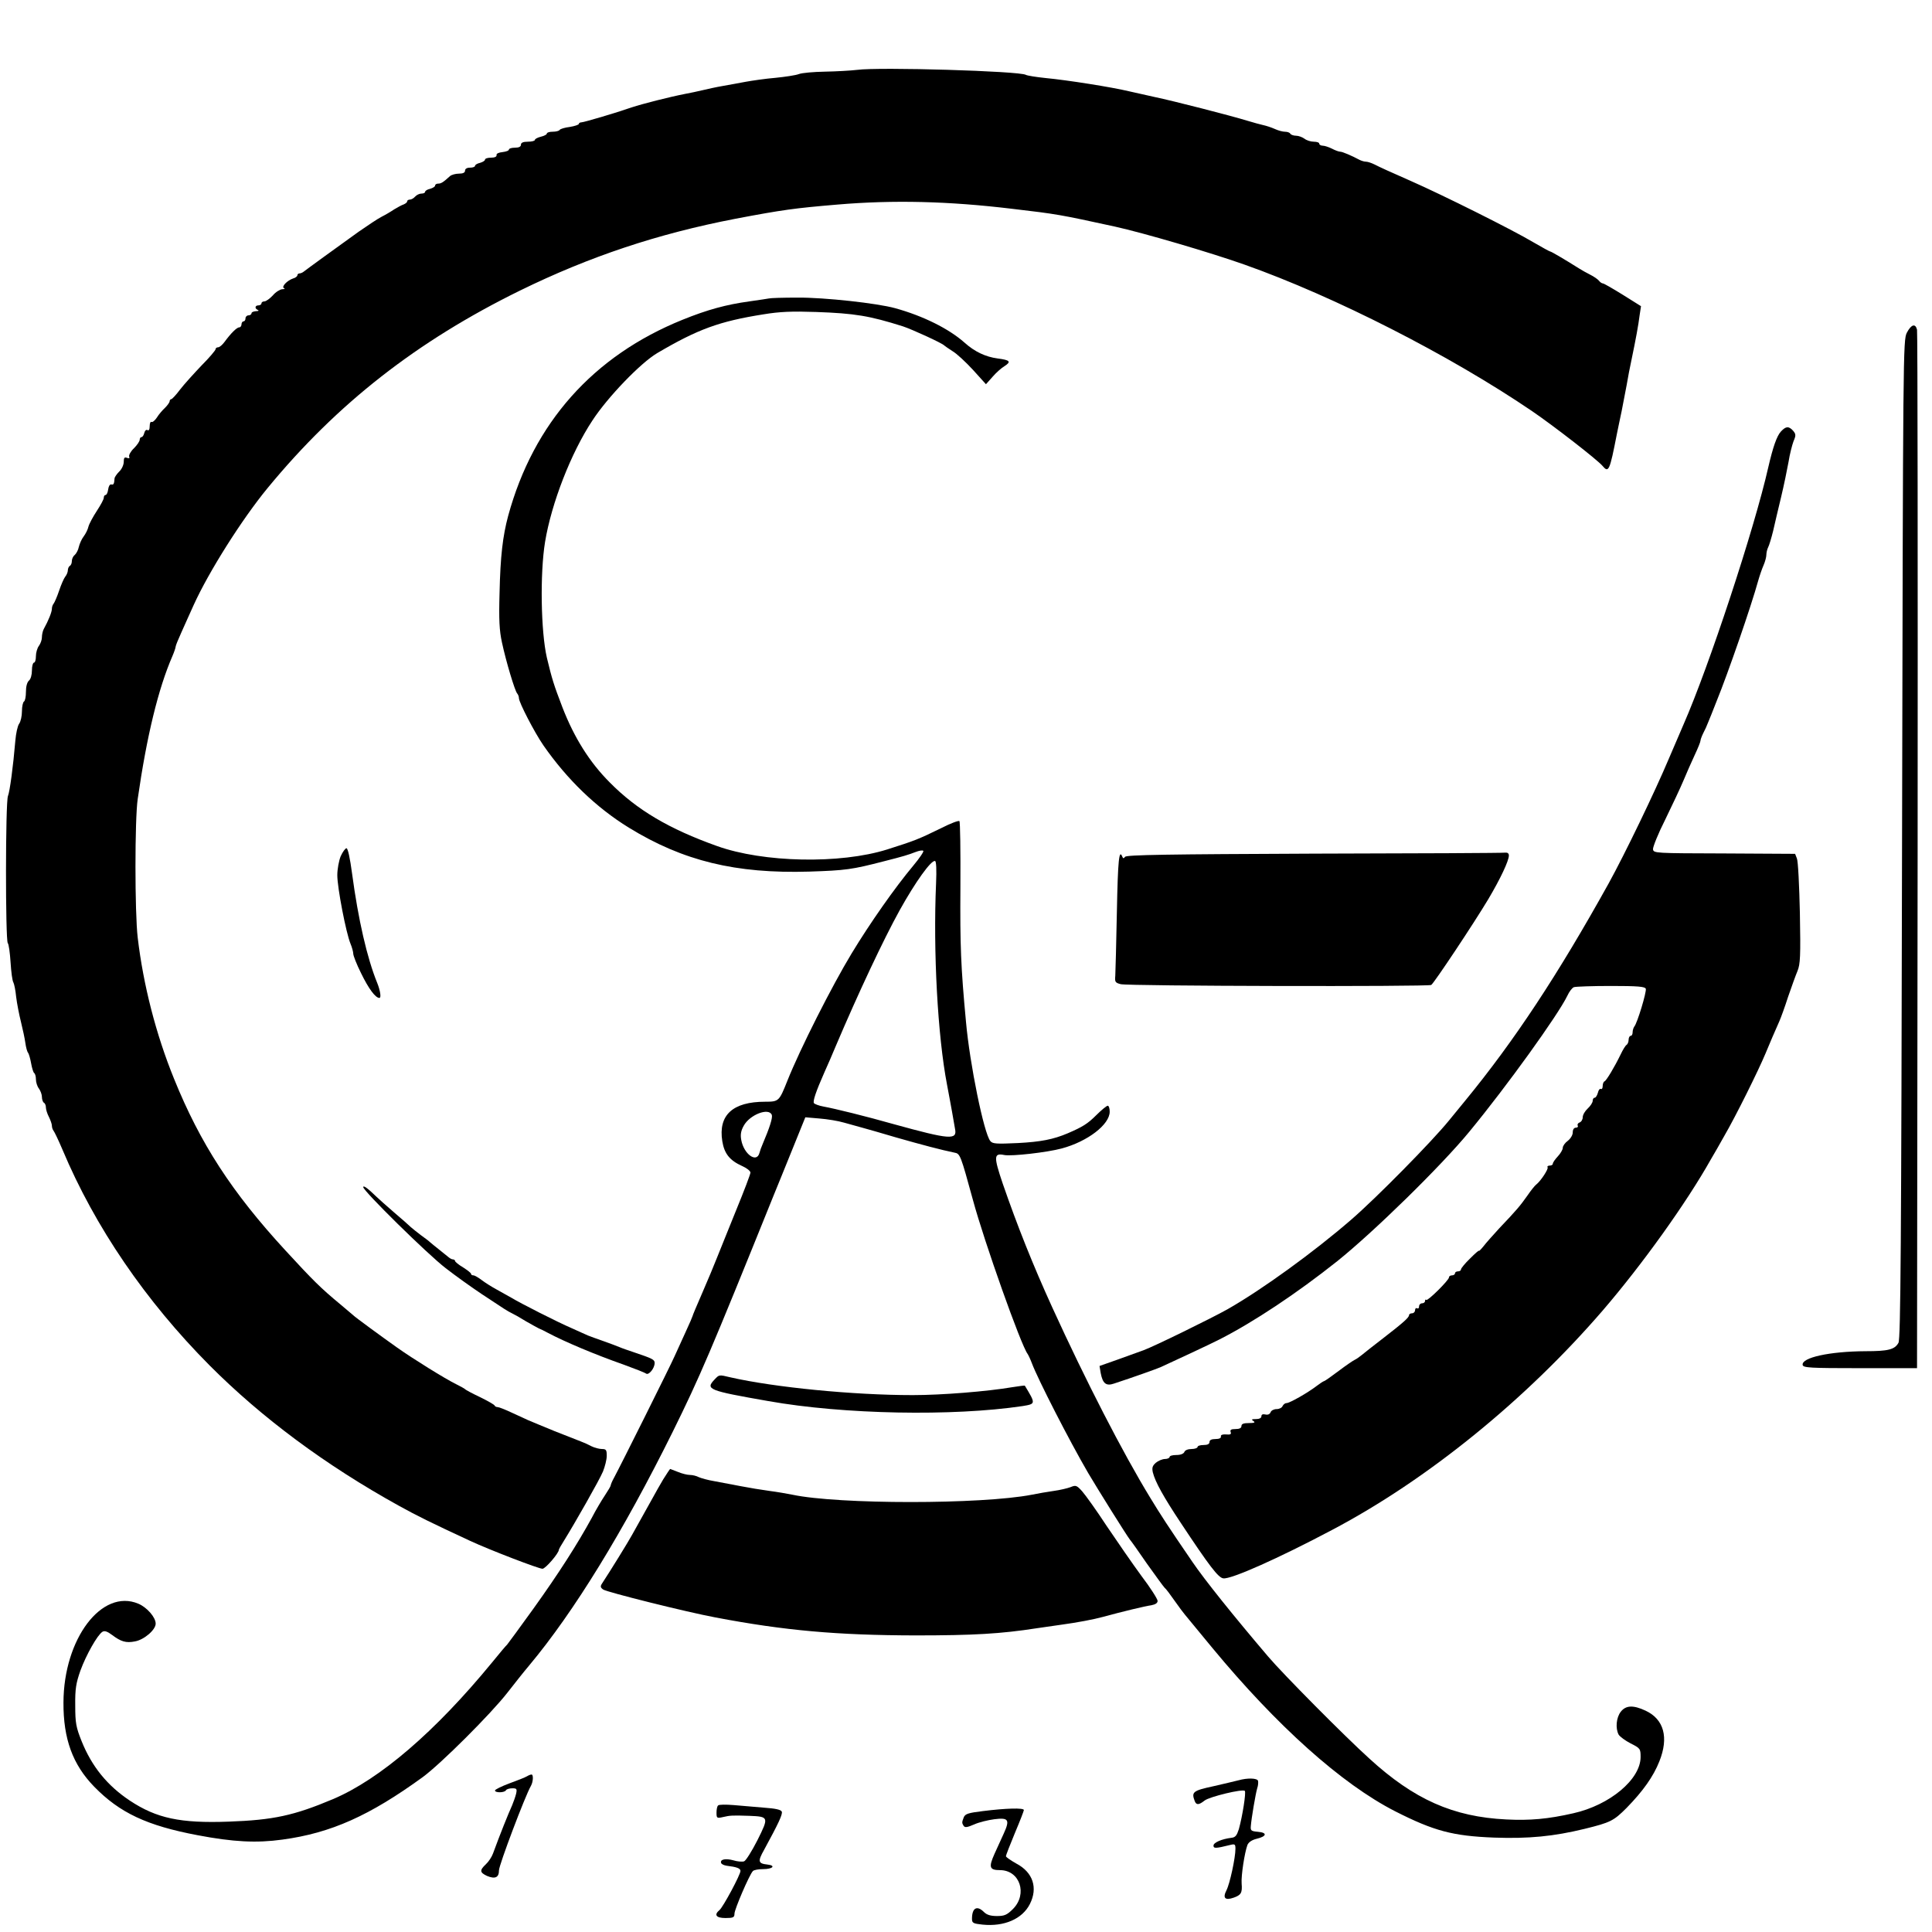 <?xml version="1.0" standalone="no"?>
<!DOCTYPE svg PUBLIC "-//W3C//DTD SVG 20010904//EN"
 "http://www.w3.org/TR/2001/REC-SVG-20010904/DTD/svg10.dtd">
<svg version="1.0" xmlns="http://www.w3.org/2000/svg"
 width="968pt" height="968pt" viewBox="0 0 968 968"
 preserveAspectRatio="xMidYMid meet">
<g transform="translate(0,968) scale(0.1,-0.1)"
fill="#000000" stroke="none">
<path d="M4295 9330 c-33 -4 -106 -8 -162 -9 -56 -1 -114 -6 -130 -12 -15 -6
-68 -14 -118 -19 -49 -4 -117 -14 -150 -20 -33 -6 -85 -16 -115 -21 -30 -5
-75 -15 -100 -21 -25 -6 -63 -14 -85 -18 -82 -16 -215 -50 -270 -68 -80 -28
-240 -75 -252 -75 -7 0 -13 -4 -13 -8 0 -4 -20 -11 -45 -15 -25 -3 -48 -10
-51 -15 -3 -5 -18 -9 -35 -9 -16 0 -29 -4 -29 -9 0 -5 -13 -12 -30 -16 -16 -4
-30 -11 -30 -16 0 -5 -16 -9 -35 -9 -24 0 -35 -5 -35 -15 0 -10 -10 -15 -30
-15 -16 0 -30 -4 -30 -9 0 -6 -15 -11 -32 -13 -20 -2 -32 -8 -30 -15 1 -8 -9
-13 -28 -13 -16 0 -30 -4 -30 -10 0 -5 -11 -12 -25 -16 -14 -3 -25 -10 -25
-15 0 -5 -11 -9 -25 -9 -16 0 -25 -6 -25 -15 0 -10 -10 -15 -31 -15 -17 0 -37
-6 -44 -12 -35 -32 -45 -38 -60 -38 -8 0 -15 -4 -15 -10 0 -5 -11 -12 -25 -16
-14 -3 -25 -10 -25 -15 0 -5 -8 -9 -19 -9 -10 0 -24 -7 -31 -15 -7 -8 -19 -15
-26 -15 -8 0 -14 -4 -14 -9 0 -5 -8 -11 -17 -15 -10 -3 -31 -15 -48 -25 -16
-11 -45 -28 -63 -37 -18 -9 -69 -43 -115 -75 -106 -76 -259 -187 -274 -199 -7
-6 -17 -10 -23 -10 -5 0 -10 -4 -10 -9 0 -5 -9 -13 -21 -16 -30 -10 -61 -42
-46 -49 7 -2 3 -5 -9 -5 -11 -1 -33 -14 -47 -31 -15 -16 -34 -30 -42 -30 -8 0
-15 -4 -15 -10 0 -5 -7 -10 -15 -10 -18 0 -20 -16 -3 -23 7 -3 3 -6 -9 -6 -13
-1 -23 -5 -23 -11 0 -5 -7 -10 -15 -10 -8 0 -15 -7 -15 -15 0 -8 -4 -15 -10
-15 -5 0 -10 -7 -10 -15 0 -8 -5 -15 -11 -15 -12 0 -41 -28 -74 -73 -11 -15
-25 -27 -32 -27 -7 0 -13 -4 -13 -10 0 -5 -32 -43 -71 -82 -38 -40 -87 -94
-107 -120 -20 -27 -40 -48 -44 -48 -4 0 -8 -5 -8 -10 0 -6 -11 -21 -23 -33
-13 -12 -32 -34 -41 -49 -10 -15 -22 -25 -27 -22 -5 3 -9 -7 -9 -21 0 -16 -4
-24 -11 -20 -6 4 -13 -2 -16 -14 -3 -12 -9 -21 -14 -21 -5 0 -9 -6 -9 -13 0
-8 -13 -27 -29 -43 -16 -15 -26 -34 -24 -41 4 -9 0 -11 -11 -7 -12 5 -16 0
-16 -20 0 -15 -10 -37 -23 -49 -12 -12 -23 -28 -23 -34 -2 -29 -5 -33 -17 -30
-7 1 -13 -10 -15 -25 -2 -16 -8 -28 -13 -28 -5 0 -9 -6 -9 -14 0 -8 -16 -37
-35 -66 -19 -29 -38 -64 -42 -79 -3 -14 -14 -36 -24 -49 -10 -13 -20 -36 -24
-52 -3 -16 -13 -34 -21 -41 -8 -6 -14 -20 -14 -30 0 -10 -4 -21 -10 -24 -5 -3
-10 -13 -10 -22 0 -9 -6 -24 -13 -32 -7 -9 -21 -41 -31 -71 -10 -30 -23 -59
-27 -64 -5 -6 -9 -17 -9 -26 0 -16 -17 -59 -41 -102 -5 -10 -9 -28 -9 -41 0
-13 -7 -32 -15 -43 -8 -10 -15 -34 -15 -51 0 -18 -4 -33 -10 -33 -5 0 -10 -17
-10 -39 0 -22 -6 -44 -15 -51 -9 -8 -15 -29 -15 -56 0 -23 -4 -46 -10 -49 -5
-3 -10 -25 -10 -48 0 -24 -6 -52 -14 -63 -8 -11 -16 -49 -19 -84 -11 -131 -28
-256 -37 -278 -13 -29 -13 -724 -1 -737 5 -6 11 -49 14 -97 3 -48 9 -93 14
-100 4 -7 11 -40 14 -73 4 -33 15 -89 24 -125 9 -36 19 -83 22 -105 3 -22 9
-45 14 -50 4 -6 11 -30 15 -53 4 -23 11 -45 15 -48 5 -3 9 -17 9 -32 0 -15 7
-36 15 -46 8 -11 15 -30 15 -42 0 -13 5 -26 10 -29 6 -3 10 -14 10 -24 0 -10
7 -32 15 -47 8 -16 15 -36 15 -44 0 -9 4 -20 8 -25 5 -6 25 -48 45 -95 163
-388 417 -759 737 -1081 261 -262 581 -500 948 -703 92 -51 159 -84 357 -176
99 -46 344 -140 363 -140 15 0 82 78 82 95 0 3 12 24 26 46 54 87 177 303 195
346 10 25 19 60 19 79 0 29 -3 34 -24 34 -13 0 -37 6 -53 14 -15 8 -39 19 -53
24 -119 46 -160 63 -210 84 -14 6 -38 16 -55 23 -16 7 -55 25 -85 39 -30 14
-60 26 -67 26 -6 0 -13 3 -15 8 -1 4 -34 23 -73 42 -38 18 -72 36 -75 40 -3 3
-23 14 -45 25 -55 27 -216 127 -295 183 -75 53 -213 154 -220 162 -3 3 -32 27
-65 55 -98 81 -138 121 -275 270 -268 291 -427 536 -558 860 -91 224 -154 470
-182 707 -15 125 -15 594 0 695 45 314 103 553 174 716 9 21 16 42 16 47 0 5
13 37 29 72 15 35 44 97 62 138 75 165 240 427 370 585 349 424 749 736 1264
989 349 171 691 285 1080 360 237 45 297 53 510 71 282 24 559 17 875 -21 230
-27 239 -29 515 -89 145 -32 482 -131 651 -191 452 -160 1028 -454 1439 -733
110 -75 329 -245 354 -275 31 -37 36 -26 72 159 6 28 16 79 24 115 7 36 18 94
25 130 6 36 17 94 25 130 21 101 34 171 40 220 l7 46 -91 57 c-50 31 -95 57
-100 57 -5 0 -14 6 -20 14 -7 8 -26 21 -44 30 -18 9 -41 22 -52 29 -83 52
-143 87 -148 87 -3 0 -41 21 -84 46 -104 62 -452 236 -618 309 -98 43 -153 68
-178 81 -16 8 -35 14 -43 14 -8 0 -22 4 -32 9 -39 21 -86 41 -97 41 -7 0 -26
7 -41 15 -16 8 -37 15 -46 15 -10 0 -18 5 -18 10 0 6 -12 10 -27 10 -16 0 -37
7 -47 15 -11 8 -30 15 -42 15 -13 0 -26 5 -29 10 -3 6 -15 10 -27 10 -11 0
-34 6 -51 14 -18 8 -43 16 -57 19 -14 3 -50 13 -80 22 -81 25 -373 100 -465
119 -44 10 -100 22 -125 28 -91 22 -315 57 -421 67 -48 5 -92 12 -99 16 -31
19 -735 40 -845 25z"/>
<path d="M3855 8185 c-5 -1 -50 -8 -100 -15 -116 -16 -209 -41 -335 -92 -448
-181 -747 -517 -874 -983 -27 -101 -39 -202 -43 -384 -4 -137 -1 -190 12 -250
21 -98 65 -243 76 -255 5 -6 9 -16 9 -24 0 -21 78 -172 123 -237 119 -171 264
-311 428 -412 272 -167 535 -231 904 -220 182 6 213 10 375 52 95 24 121 32
157 46 18 7 35 10 39 6 4 -3 -19 -37 -50 -74 -92 -110 -217 -288 -309 -440
-100 -165 -259 -480 -322 -638 -41 -103 -43 -105 -111 -105 -163 0 -236 -67
-215 -198 10 -62 37 -96 99 -124 23 -10 42 -25 42 -33 0 -8 -32 -92 -71 -187
-38 -95 -82 -202 -96 -238 -14 -36 -47 -115 -74 -177 -27 -62 -49 -114 -49
-117 0 -2 -15 -37 -34 -78 -18 -40 -43 -95 -56 -123 -21 -48 -270 -547 -304
-610 -9 -16 -16 -33 -16 -37 0 -4 -13 -26 -29 -50 -16 -24 -46 -74 -66 -113
-74 -135 -165 -277 -291 -453 -70 -97 -130 -179 -133 -182 -4 -3 -38 -43 -76
-90 -284 -346 -561 -584 -796 -684 -197 -83 -300 -105 -523 -113 -243 -9 -362
17 -495 105 -113 75 -191 171 -242 298 -28 70 -32 91 -32 179 -1 84 4 112 26
175 29 79 85 178 110 194 11 7 25 2 49 -16 44 -33 69 -41 114 -32 46 8 104 58
104 89 0 32 -44 82 -87 100 -183 77 -374 -176 -375 -495 -1 -182 46 -311 154
-422 128 -131 264 -195 518 -243 179 -34 295 -40 425 -22 244 33 437 120 703
313 90 66 342 317 425 424 32 41 80 102 108 135 225 269 472 672 719 1170 138
280 186 392 508 1190 12 28 51 126 89 219 l68 168 70 -6 c39 -3 95 -12 125
-21 30 -8 71 -20 90 -25 19 -5 96 -27 170 -49 126 -36 228 -63 292 -76 29 -5
31 -12 93 -238 56 -207 241 -729 274 -771 4 -6 14 -27 21 -46 30 -80 187 -387
282 -550 46 -78 192 -312 210 -335 5 -5 43 -59 85 -120 43 -60 82 -114 88
-120 7 -5 29 -35 50 -65 21 -30 45 -62 52 -70 7 -8 68 -82 136 -165 325 -393
649 -683 917 -820 195 -99 289 -124 497 -132 173 -6 297 6 453 44 130 32 145
40 210 105 82 84 134 157 164 233 48 120 23 211 -69 254 -62 29 -99 27 -124
-5 -23 -29 -28 -83 -11 -115 6 -10 33 -30 60 -44 48 -24 50 -27 50 -68 0 -112
-154 -241 -337 -282 -127 -29 -217 -37 -336 -31 -266 13 -462 100 -686 305
-126 114 -434 425 -507 511 -172 202 -319 385 -380 475 -124 181 -158 234
-211 321 -137 224 -323 586 -491 954 -97 213 -174 406 -248 620 -46 136 -45
154 8 143 37 -7 214 13 288 33 130 35 240 120 240 184 0 16 -4 30 -10 30 -5 0
-31 -21 -57 -47 -44 -44 -69 -59 -143 -91 -73 -31 -136 -43 -250 -49 -107 -5
-127 -4 -138 10 -32 38 -103 385 -122 597 -26 277 -30 383 -28 677 1 178 -1
326 -5 329 -4 4 -44 -11 -89 -34 -121 -59 -132 -63 -273 -108 -236 -74 -620
-66 -852 17 -241 86 -402 181 -538 319 -101 101 -178 224 -237 376 -44 115
-52 141 -78 249 -30 130 -35 421 -9 580 32 194 130 446 237 608 77 118 242
289 325 338 204 120 311 159 531 194 85 14 144 16 265 12 195 -7 267 -19 435
-72 48 -16 196 -84 206 -95 3 -3 22 -16 42 -29 21 -12 67 -55 103 -94 l65 -72
33 37 c17 20 44 44 59 53 36 23 29 31 -33 39 -61 8 -116 34 -167 80 -78 69
-206 133 -347 172 -91 25 -354 54 -489 53 -72 0 -135 -2 -141 -4z m835 -2931
c-15 -340 8 -765 55 -1009 8 -44 20 -105 25 -135 5 -30 12 -69 15 -86 12 -57
-26 -54 -305 23 -141 40 -295 78 -355 89 -22 4 -43 12 -47 17 -6 10 10 58 52
153 22 49 38 86 58 134 110 259 238 532 320 680 79 142 158 252 177 246 6 -1
8 -44 5 -112z m-823 -1160 c5 -14 -10 -62 -47 -149 -5 -11 -12 -30 -15 -42
-14 -52 -78 -6 -91 65 -5 26 -2 46 12 71 30 56 126 93 141 55z"/>
<path d="M9554 8013 c-19 -37 -19 -91 -24 -2538 -4 -2036 -7 -2504 -18 -2523
-19 -34 -52 -42 -165 -42 -180 -1 -322 -32 -315 -69 3 -14 36 -16 288 -16
l285 0 3 2590 c1 1425 0 2600 -3 2613 -8 33 -29 27 -51 -15z"/>
<path d="M8923 7518 c-21 -23 -40 -79 -63 -178 -70 -310 -298 -1001 -425
-1290 -18 -41 -51 -118 -73 -170 -72 -171 -222 -481 -302 -626 -255 -459 -472
-788 -719 -1089 -36 -44 -72 -88 -81 -99 -86 -106 -366 -390 -490 -497 -187
-162 -446 -350 -620 -449 -82 -46 -368 -186 -420 -205 -25 -9 -85 -31 -133
-48 l-88 -31 6 -36 c10 -52 27 -66 67 -52 95 31 215 74 233 82 49 22 263 122
295 139 171 87 389 232 590 392 180 144 520 476 662 649 188 228 444 584 491
681 9 20 24 40 33 43 8 3 92 6 185 6 134 0 171 -3 175 -14 5 -14 -43 -174 -58
-190 -4 -6 -8 -18 -8 -28 0 -10 -4 -18 -10 -18 -5 0 -10 -9 -10 -19 0 -11 -5
-23 -10 -26 -6 -3 -19 -25 -30 -48 -31 -64 -72 -132 -81 -135 -5 -2 -9 -13 -9
-23 0 -11 -4 -18 -9 -15 -5 3 -12 -5 -15 -19 -4 -14 -11 -25 -16 -25 -6 0 -10
-7 -10 -15 0 -9 -11 -26 -25 -39 -14 -13 -25 -32 -25 -44 0 -11 -7 -23 -16
-26 -8 -3 -12 -10 -9 -16 3 -5 -1 -10 -9 -10 -10 0 -16 -9 -16 -24 0 -13 -11
-31 -25 -42 -14 -10 -25 -26 -25 -35 0 -9 -11 -28 -25 -43 -14 -15 -25 -31
-25 -37 0 -5 -7 -9 -16 -9 -8 0 -13 -4 -10 -9 5 -8 -34 -68 -57 -86 -7 -5 -27
-30 -44 -55 -35 -50 -57 -76 -141 -164 -31 -34 -67 -74 -79 -90 -13 -16 -23
-26 -23 -23 0 4 -20 -14 -45 -39 -25 -24 -45 -49 -45 -54 0 -6 -7 -10 -15 -10
-8 0 -15 -4 -15 -10 0 -5 -7 -10 -15 -10 -8 0 -15 -4 -15 -10 0 -14 -107 -120
-114 -113 -3 4 -6 1 -6 -5 0 -7 -7 -12 -15 -12 -8 0 -15 -7 -15 -16 0 -8 -4
-12 -10 -9 -5 3 -10 -1 -10 -9 0 -9 -7 -16 -15 -16 -8 0 -15 -4 -15 -9 0 -12
-29 -38 -130 -116 -47 -36 -95 -74 -107 -84 -12 -10 -28 -21 -35 -24 -7 -3
-44 -28 -81 -56 -37 -28 -70 -51 -73 -51 -3 0 -20 -11 -37 -24 -47 -36 -136
-86 -151 -86 -8 0 -16 -7 -20 -15 -3 -8 -16 -15 -30 -15 -13 0 -27 -7 -30 -16
-4 -10 -14 -14 -26 -11 -13 3 -20 0 -20 -9 0 -9 -11 -14 -27 -14 -22 0 -25 -2
-13 -10 11 -7 5 -10 -22 -10 -27 0 -38 -4 -38 -15 0 -10 -10 -15 -30 -15 -22
0 -28 -4 -24 -15 4 -11 -1 -14 -23 -12 -18 1 -27 -2 -26 -10 2 -8 -8 -13 -27
-13 -20 0 -30 -5 -30 -15 0 -10 -10 -15 -30 -15 -16 0 -30 -4 -30 -10 0 -5
-14 -10 -30 -10 -18 0 -33 -6 -36 -15 -4 -9 -19 -15 -40 -15 -19 0 -34 -4 -34
-10 0 -5 -11 -10 -23 -10 -13 0 -34 -9 -46 -19 -17 -15 -20 -25 -15 -48 12
-48 53 -122 140 -253 143 -216 188 -275 213 -278 38 -6 276 100 546 243 476
251 968 650 1356 1100 196 228 418 537 542 758 14 23 44 76 67 117 56 96 170
326 205 410 27 65 43 102 70 163 8 18 28 73 44 123 17 49 38 108 47 129 14 34
16 74 12 290 -3 137 -9 261 -15 274 l-9 23 -355 2 c-347 1 -354 1 -357 21 -1
11 26 79 62 150 35 72 76 159 91 195 15 36 40 93 56 127 16 34 29 66 29 72 0
5 6 22 14 38 8 15 19 39 24 53 6 14 25 61 42 105 58 142 174 478 209 605 7 25
19 60 27 78 8 18 14 42 14 52 0 11 4 28 9 38 5 9 16 46 25 82 8 36 26 112 40
170 14 58 30 137 37 175 6 39 18 85 25 104 13 30 12 36 -2 53 -22 24 -36 23
-61 -4z"/>
<path d="M1707 5390 c-9 -22 -17 -65 -17 -95 0 -63 44 -290 66 -343 8 -19 14
-42 14 -51 0 -9 17 -53 39 -97 38 -78 72 -124 92 -124 10 0 4 38 -11 75 -51
125 -95 317 -126 548 -10 76 -21 127 -28 127 -6 0 -19 -18 -29 -40z"/>
<path d="M6586 5403 c-736 -3 -942 -6 -949 -16 -7 -9 -10 -9 -14 1 -16 40 -22
-18 -27 -275 -3 -159 -7 -303 -8 -322 -3 -31 0 -35 27 -42 35 -10 1541 -13
1556 -4 14 9 213 308 286 430 61 103 103 192 103 219 0 10 -7 15 -17 14 -10
-2 -441 -4 -957 -5z"/>
<path d="M1820 3732 c0 -19 322 -336 413 -406 49 -38 130 -96 181 -130 119
-79 127 -84 151 -96 11 -5 43 -23 70 -40 28 -16 57 -32 65 -36 8 -3 29 -13 45
-22 87 -46 237 -109 379 -159 55 -20 106 -40 113 -45 13 -10 43 26 43 53 0 17
-10 22 -105 54 -27 9 -59 20 -70 25 -11 5 -47 18 -80 30 -33 11 -69 25 -80 29
-11 5 -47 21 -80 36 -74 32 -257 125 -305 154 -19 11 -53 30 -75 42 -22 12
-54 32 -71 45 -17 13 -36 24 -42 24 -7 0 -12 3 -12 8 0 4 -18 18 -40 32 -22
13 -40 28 -40 32 0 4 -5 8 -11 8 -6 0 -16 6 -24 13 -7 6 -28 23 -46 37 -18 14
-37 30 -43 35 -6 6 -27 22 -48 37 -20 15 -42 33 -50 40 -7 7 -44 40 -83 73
-38 33 -79 69 -90 80 -41 40 -65 58 -65 47z"/>
<path d="M3580 2768 c-46 -49 -33 -55 270 -108 377 -67 924 -77 1273 -25 67
11 67 11 12 102 -1 2 -28 -2 -61 -7 -129 -22 -357 -40 -501 -40 -299 0 -694
39 -913 89 -59 14 -56 14 -80 -11z"/>
<path d="M3323 2268 c-17 -29 -40 -69 -50 -88 -11 -19 -35 -62 -53 -95 -18
-33 -42 -76 -53 -95 -16 -30 -111 -184 -150 -243 -10 -15 -9 -21 5 -31 18 -13
418 -113 563 -140 347 -66 610 -89 1000 -90 293 0 430 8 610 36 39 6 95 14
125 18 74 10 160 26 207 39 95 26 211 54 241 58 21 4 32 11 32 22 0 9 -36 66
-81 125 -44 60 -122 173 -174 250 -51 78 -107 156 -123 174 -27 30 -32 32 -58
21 -16 -6 -54 -15 -84 -19 -30 -4 -80 -13 -110 -19 -252 -49 -969 -49 -1200 0
-25 5 -76 14 -115 19 -38 5 -104 16 -145 24 -41 8 -101 19 -132 25 -31 5 -66
15 -77 20 -11 6 -31 11 -44 11 -14 0 -41 7 -60 15 -20 8 -38 15 -39 15 -2 0
-17 -24 -35 -52z"/>
<path d="M2640 780 c-8 -5 -48 -21 -87 -35 -40 -15 -73 -31 -73 -36 0 -12 47
-12 55 1 3 6 18 10 32 10 22 0 24 -3 19 -27 -4 -16 -13 -41 -20 -58 -19 -42
-59 -141 -96 -242 -6 -17 -22 -41 -36 -54 -32 -30 -30 -41 6 -58 41 -17 60 -8
60 28 0 26 131 373 160 423 12 21 13 58 3 57 -5 0 -15 -4 -23 -9z"/>
<path d="M6205 760 c-16 -4 -74 -18 -127 -30 -102 -22 -109 -29 -92 -74 8 -21
21 -20 50 3 25 19 190 59 201 48 7 -8 -12 -128 -30 -192 -10 -31 -17 -41 -37
-43 -49 -6 -90 -24 -90 -39 0 -15 11 -15 83 3 24 6 27 4 27 -19 0 -45 -28
-175 -45 -208 -20 -39 -7 -52 36 -37 37 13 44 24 40 71 -3 40 15 155 29 193 6
14 22 25 46 31 51 12 55 31 7 35 -34 3 -38 6 -36 28 3 40 24 163 32 190 5 14
6 31 4 38 -5 13 -52 15 -98 2z"/>
<path d="M3598 634 c-5 -4 -8 -20 -8 -36 0 -28 2 -29 33 -22 35 8 44 9 132 6
97 -4 98 -6 40 -122 -28 -55 -58 -103 -67 -106 -10 -3 -34 -1 -53 5 -40 11
-68 5 -62 -13 2 -6 14 -12 28 -14 50 -6 69 -13 69 -26 0 -19 -87 -181 -105
-196 -29 -24 -17 -40 30 -40 39 0 45 3 45 22 0 21 74 194 92 213 5 6 28 10 51
10 49 0 66 18 22 23 -47 5 -49 16 -17 73 73 134 94 179 89 192 -4 10 -32 16
-89 20 -45 4 -114 10 -153 13 -38 3 -73 3 -77 -2z"/>
<path d="M4926 606 c-74 -9 -90 -14 -97 -31 -10 -26 -10 -28 -1 -43 7 -10 18
-8 53 7 24 11 70 22 101 26 71 9 79 -2 47 -72 -12 -26 -33 -72 -46 -101 -30
-67 -26 -82 27 -82 100 0 140 -120 65 -195 -30 -30 -43 -35 -80 -35 -32 0 -51
6 -65 20 -35 35 -60 21 -60 -34 0 -21 6 -24 53 -29 108 -11 199 28 237 103 41
81 16 159 -68 203 -28 16 -52 32 -52 37 0 4 20 56 45 116 25 59 45 111 45 115
0 12 -92 9 -204 -5z"/>
</g>
</svg>
